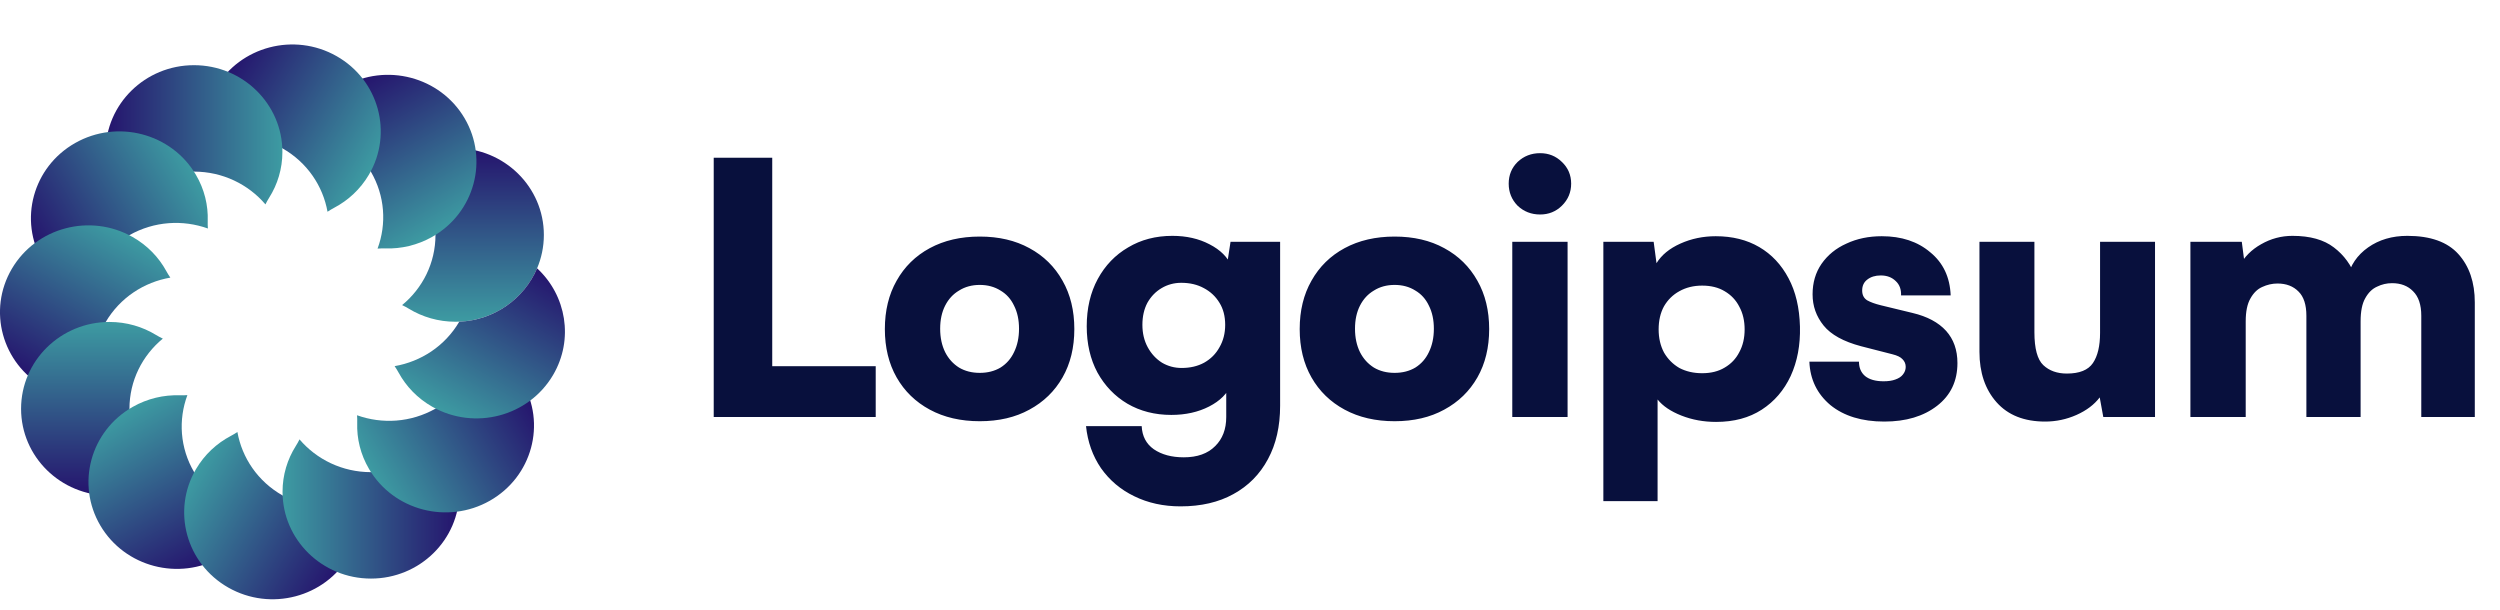 <svg width="123" height="30" viewBox="0 0 123 30" fill="none" xmlns="http://www.w3.org/2000/svg">
<g clip-path="url(#clip0_439_794)">
<path d="M19.784 15.011C20.788 14.185 21.426 12.945 21.426 11.559C21.426 10.173 20.788 8.933 19.784 8.107C19.899 8.053 20.01 7.993 20.115 7.929C20.781 7.522 21.567 7.288 22.408 7.288C24.811 7.288 26.758 9.2 26.758 11.559C26.758 13.918 24.811 15.83 22.408 15.83C21.567 15.83 20.781 15.595 20.115 15.189C20.01 15.125 19.899 15.065 19.784 15.011Z" fill="url(#paint0_linear_439_794)"/>
<path d="M18.576 12.231C19.025 11.024 18.946 9.636 18.241 8.436C17.535 7.235 16.351 6.475 15.061 6.253C15.133 6.149 15.198 6.043 15.257 5.936C15.627 5.257 16.188 4.668 16.916 4.254C18.997 3.075 21.657 3.775 22.858 5.818C24.059 7.861 23.346 10.473 21.266 11.653C20.537 12.066 19.737 12.248 18.953 12.223C18.829 12.219 18.703 12.222 18.576 12.231Z" fill="url(#paint1_linear_439_794)"/>
<path d="M16.114 10.418C15.888 9.151 15.114 7.989 13.892 7.295C12.669 6.602 11.257 6.525 10.027 6.966C10.036 6.841 10.039 6.717 10.035 6.595C10.009 5.826 10.195 5.04 10.616 4.324C11.817 2.281 14.477 1.581 16.558 2.761C18.638 3.94 19.351 6.553 18.15 8.596C17.729 9.311 17.129 9.862 16.437 10.225C16.328 10.283 16.22 10.347 16.114 10.418Z" fill="url(#paint2_linear_439_794)"/>
<path d="M13.059 10.056C12.219 9.07 10.956 8.443 9.544 8.443C8.133 8.443 6.87 9.07 6.029 10.056C5.974 9.943 5.913 9.834 5.848 9.73C5.434 9.076 5.195 8.305 5.195 7.478C5.195 5.119 7.142 3.207 9.544 3.207C11.946 3.207 13.894 5.119 13.894 7.478C13.894 8.305 13.655 9.076 13.241 9.73C13.175 9.834 13.115 9.943 13.059 10.056Z" fill="url(#paint3_linear_439_794)"/>
<path d="M10.228 11.242C8.999 10.801 7.586 10.878 6.363 11.571C5.141 12.264 4.367 13.427 4.141 14.694C4.035 14.623 3.927 14.559 3.818 14.501C3.126 14.138 2.526 13.587 2.105 12.871C0.904 10.828 1.617 8.216 3.697 7.037C5.778 5.857 8.438 6.557 9.639 8.6C10.06 9.316 10.246 10.102 10.22 10.871C10.216 10.993 10.219 11.117 10.228 11.242Z" fill="url(#paint4_linear_439_794)"/>
<path d="M8.381 13.659C7.091 13.881 5.907 14.642 5.201 15.842C4.495 17.043 4.417 18.43 4.866 19.638C4.738 19.628 4.612 19.626 4.488 19.63C3.705 19.655 2.904 19.472 2.175 19.059C0.095 17.879 -0.618 15.267 0.583 13.224C1.785 11.181 4.445 10.481 6.525 11.661C7.254 12.074 7.815 12.663 8.185 13.342C8.243 13.45 8.309 13.555 8.381 13.659Z" fill="url(#paint5_linear_439_794)"/>
<path d="M8.011 16.66C7.007 17.485 6.369 18.725 6.369 20.111C6.369 21.498 7.007 22.738 8.011 23.563C7.896 23.618 7.785 23.677 7.68 23.741C7.014 24.148 6.228 24.383 5.387 24.383C2.984 24.383 1.037 22.471 1.037 20.111C1.037 17.752 2.984 15.84 5.387 15.84C6.228 15.84 7.014 16.075 7.68 16.482C7.785 16.546 7.896 16.605 8.011 16.66Z" fill="url(#paint6_linear_439_794)"/>
<path d="M9.219 19.44C8.77 20.648 8.848 22.035 9.554 23.235C10.26 24.436 11.444 25.196 12.734 25.418C12.662 25.522 12.596 25.628 12.538 25.735C12.168 26.415 11.607 27.004 10.878 27.417C8.798 28.596 6.138 27.896 4.936 25.854C3.735 23.811 4.448 21.198 6.529 20.019C7.257 19.605 8.058 19.423 8.841 19.448C8.965 19.452 9.091 19.449 9.219 19.44Z" fill="url(#paint7_linear_439_794)"/>
<path d="M11.68 21.254C11.906 22.521 12.681 23.684 13.903 24.377C15.126 25.07 16.538 25.147 17.768 24.706C17.759 24.831 17.756 24.955 17.76 25.077C17.786 25.846 17.6 26.632 17.179 27.348C15.978 29.391 13.318 30.091 11.237 28.911C9.157 27.732 8.444 25.12 9.645 23.077C10.066 22.361 10.666 21.81 11.357 21.447C11.467 21.389 11.575 21.325 11.68 21.254Z" fill="url(#paint8_linear_439_794)"/>
<path d="M14.736 21.617C15.576 22.603 16.839 23.23 18.251 23.23C19.663 23.23 20.925 22.603 21.766 21.617C21.821 21.73 21.882 21.839 21.947 21.942C22.361 22.596 22.6 23.368 22.6 24.195C22.6 26.554 20.653 28.466 18.251 28.466C15.849 28.466 13.901 26.554 13.901 24.195C13.901 23.368 14.14 22.596 14.554 21.942C14.62 21.839 14.68 21.73 14.736 21.617Z" fill="url(#paint9_linear_439_794)"/>
<path d="M17.567 20.431C18.797 20.872 20.209 20.795 21.432 20.102C22.654 19.409 23.428 18.246 23.655 16.98C23.76 17.05 23.868 17.115 23.977 17.172C24.669 17.535 25.269 18.086 25.69 18.802C26.891 20.845 26.178 23.457 24.098 24.637C22.017 25.816 19.357 25.116 18.156 23.073C17.735 22.358 17.549 21.572 17.575 20.802C17.579 20.68 17.576 20.556 17.567 20.431Z" fill="url(#paint10_linear_439_794)"/>
<path d="M22.597 15.827C22.596 15.828 22.595 15.83 22.594 15.831C21.888 17.032 20.704 17.792 19.415 18.014C19.486 18.118 19.552 18.224 19.61 18.331C19.98 19.01 20.541 19.599 21.27 20.013C23.351 21.192 26.011 20.492 27.212 18.449C28.241 16.698 27.864 14.528 26.425 13.201C25.793 14.691 24.325 15.754 22.597 15.827Z" fill="url(#paint11_linear_439_794)"/>
<path d="M37.994 7.76V20.517H35.115V7.76H37.994ZM35.571 20.517L35.624 18.017H43.085V20.517H35.571ZM43.535 16.19C43.535 15.282 43.728 14.489 44.114 13.811C44.501 13.121 45.045 12.587 45.747 12.208C46.449 11.829 47.268 11.639 48.205 11.639C49.141 11.639 49.954 11.829 50.645 12.208C51.347 12.587 51.891 13.121 52.277 13.811C52.664 14.489 52.857 15.282 52.857 16.19C52.857 17.098 52.664 17.891 52.277 18.569C51.891 19.247 51.347 19.776 50.645 20.155C49.954 20.534 49.141 20.724 48.205 20.724C47.268 20.724 46.449 20.534 45.747 20.155C45.045 19.776 44.501 19.247 44.114 18.569C43.728 17.891 43.535 17.098 43.535 16.19ZM46.256 16.173C46.256 16.61 46.338 16.994 46.502 17.328C46.666 17.65 46.894 17.902 47.187 18.086C47.479 18.259 47.819 18.345 48.205 18.345C48.591 18.345 48.93 18.259 49.223 18.086C49.516 17.902 49.738 17.65 49.89 17.328C50.054 16.994 50.136 16.61 50.136 16.173C50.136 15.736 50.054 15.357 49.89 15.035C49.738 14.713 49.516 14.466 49.223 14.294C48.93 14.11 48.591 14.018 48.205 14.018C47.819 14.018 47.479 14.11 47.187 14.294C46.894 14.466 46.666 14.713 46.502 15.035C46.338 15.357 46.256 15.736 46.256 16.173ZM53.467 16.052C53.467 15.167 53.649 14.391 54.011 13.725C54.374 13.058 54.872 12.541 55.504 12.173C56.136 11.794 56.861 11.604 57.68 11.604C58.371 11.604 58.979 11.742 59.506 12.018C60.044 12.294 60.407 12.656 60.594 13.104L60.331 13.277L60.542 11.898H62.982V19.965C62.982 20.977 62.783 21.85 62.385 22.586C61.987 23.333 61.419 23.907 60.682 24.31C59.957 24.712 59.091 24.913 58.084 24.913C57.242 24.913 56.481 24.747 55.802 24.413C55.135 24.091 54.591 23.632 54.169 23.034C53.76 22.436 53.514 21.747 53.432 20.965H56.171C56.194 21.459 56.393 21.839 56.767 22.103C57.154 22.367 57.645 22.5 58.242 22.5C58.909 22.5 59.424 22.316 59.787 21.948C60.15 21.592 60.331 21.115 60.331 20.517V18.69L60.577 18.914C60.39 19.362 60.027 19.724 59.489 20C58.95 20.276 58.33 20.414 57.628 20.414C56.82 20.414 56.1 20.23 55.468 19.862C54.848 19.494 54.357 18.983 53.994 18.328C53.643 17.673 53.467 16.914 53.467 16.052ZM56.206 15.983C56.206 16.397 56.294 16.765 56.469 17.086C56.645 17.408 56.879 17.661 57.171 17.845C57.464 18.017 57.786 18.104 58.137 18.104C58.558 18.104 58.927 18.017 59.243 17.845C59.57 17.661 59.822 17.408 59.998 17.086C60.185 16.765 60.279 16.397 60.279 15.983C60.279 15.558 60.185 15.196 59.998 14.897C59.81 14.587 59.553 14.345 59.225 14.173C58.909 14.001 58.541 13.914 58.119 13.914C57.768 13.914 57.446 14.001 57.154 14.173C56.861 14.345 56.627 14.587 56.452 14.897C56.288 15.207 56.206 15.569 56.206 15.983ZM63.945 16.19C63.945 15.282 64.138 14.489 64.525 13.811C64.911 13.121 65.455 12.587 66.157 12.208C66.859 11.829 67.679 11.639 68.615 11.639C69.551 11.639 70.365 11.829 71.055 12.208C71.757 12.587 72.301 13.121 72.688 13.811C73.074 14.489 73.267 15.282 73.267 16.19C73.267 17.098 73.074 17.891 72.688 18.569C72.301 19.247 71.757 19.776 71.055 20.155C70.365 20.534 69.551 20.724 68.615 20.724C67.679 20.724 66.859 20.534 66.157 20.155C65.455 19.776 64.911 19.247 64.525 18.569C64.138 17.891 63.945 17.098 63.945 16.19ZM66.666 16.173C66.666 16.61 66.748 16.994 66.912 17.328C67.076 17.65 67.304 17.902 67.597 18.086C67.889 18.259 68.229 18.345 68.615 18.345C69.001 18.345 69.341 18.259 69.633 18.086C69.926 17.902 70.148 17.65 70.3 17.328C70.464 16.994 70.546 16.61 70.546 16.173C70.546 15.736 70.464 15.357 70.3 15.035C70.148 14.713 69.926 14.466 69.633 14.294C69.341 14.11 69.001 14.018 68.615 14.018C68.229 14.018 67.889 14.11 67.597 14.294C67.304 14.466 67.076 14.713 66.912 15.035C66.748 15.357 66.666 15.736 66.666 16.173ZM74.404 20.517V11.898H77.125V20.517H74.404ZM75.773 10.553C75.34 10.553 74.972 10.409 74.667 10.122C74.375 9.823 74.228 9.461 74.228 9.036C74.228 8.611 74.375 8.254 74.667 7.967C74.972 7.68 75.34 7.536 75.773 7.536C76.195 7.536 76.552 7.68 76.844 7.967C77.148 8.254 77.301 8.611 77.301 9.036C77.301 9.461 77.148 9.823 76.844 10.122C76.552 10.409 76.195 10.553 75.773 10.553ZM78.885 24.655V11.898H81.36L81.5 12.949C81.746 12.547 82.138 12.225 82.676 11.984C83.215 11.742 83.794 11.622 84.414 11.622C85.233 11.622 85.947 11.8 86.556 12.156C87.164 12.512 87.644 13.024 87.996 13.69C88.346 14.345 88.534 15.138 88.558 16.069C88.581 16.977 88.428 17.788 88.101 18.5C87.773 19.201 87.299 19.753 86.679 20.155C86.058 20.557 85.31 20.758 84.432 20.758C83.823 20.758 83.256 20.655 82.729 20.448C82.203 20.241 81.81 19.977 81.553 19.655V24.655H78.885ZM81.605 16.207C81.605 16.633 81.693 17.012 81.869 17.345C82.056 17.667 82.308 17.92 82.624 18.104C82.951 18.276 83.326 18.362 83.747 18.362C84.18 18.362 84.549 18.27 84.853 18.086C85.169 17.902 85.409 17.65 85.573 17.328C85.749 17.006 85.836 16.633 85.836 16.207C85.836 15.782 85.749 15.409 85.573 15.087C85.409 14.765 85.169 14.512 84.853 14.328C84.549 14.144 84.18 14.052 83.747 14.052C83.326 14.052 82.951 14.144 82.624 14.328C82.308 14.501 82.056 14.748 81.869 15.069C81.693 15.391 81.605 15.771 81.605 16.207ZM89.021 17.793H91.461C91.461 18.092 91.56 18.328 91.76 18.5C91.97 18.672 92.274 18.759 92.672 18.759C92.906 18.759 93.1 18.73 93.252 18.672C93.416 18.615 93.539 18.535 93.62 18.431C93.714 18.316 93.761 18.19 93.761 18.052C93.761 17.902 93.708 17.776 93.603 17.673C93.509 17.569 93.345 17.489 93.111 17.431L91.567 17.035C90.7 16.805 90.086 16.466 89.723 16.018C89.36 15.569 89.179 15.058 89.179 14.483C89.179 13.909 89.325 13.409 89.618 12.983C89.922 12.547 90.332 12.213 90.846 11.984C91.362 11.742 91.941 11.622 92.584 11.622C93.556 11.622 94.352 11.886 94.972 12.415C95.604 12.932 95.938 13.639 95.973 14.535H93.532C93.544 14.236 93.457 14.001 93.269 13.828C93.082 13.644 92.836 13.552 92.532 13.552C92.263 13.552 92.04 13.621 91.865 13.759C91.701 13.886 91.619 14.064 91.619 14.294C91.619 14.512 91.701 14.673 91.865 14.776C92.029 14.868 92.251 14.949 92.532 15.018L94.094 15.397C94.82 15.569 95.37 15.863 95.745 16.276C96.119 16.69 96.306 17.219 96.306 17.862C96.306 18.747 95.973 19.448 95.306 19.965C94.638 20.483 93.773 20.741 92.707 20.741C91.608 20.741 90.723 20.471 90.057 19.931C89.401 19.379 89.056 18.667 89.021 17.793ZM100.62 20.741C99.59 20.741 98.794 20.425 98.232 19.793C97.671 19.161 97.389 18.333 97.389 17.311V11.898H100.093V16.345C100.093 17.15 100.239 17.69 100.532 17.966C100.825 18.241 101.211 18.379 101.69 18.379C102.311 18.379 102.738 18.207 102.972 17.862C103.206 17.517 103.323 17.023 103.323 16.38V11.898H106.027V20.517H103.482L103.306 19.552C103.036 19.908 102.656 20.195 102.165 20.414C101.673 20.632 101.158 20.741 100.62 20.741ZM110.489 20.517H107.768V11.898H110.296L110.489 13.38L110.191 13.07C110.425 12.633 110.776 12.282 111.244 12.018C111.724 11.742 112.239 11.604 112.789 11.604C113.655 11.604 114.334 11.794 114.826 12.173C115.329 12.553 115.692 13.053 115.913 13.673H115.492C115.633 13.053 115.972 12.553 116.511 12.173C117.049 11.794 117.693 11.604 118.442 11.604C119.577 11.604 120.414 11.903 120.952 12.501C121.49 13.098 121.76 13.891 121.76 14.88V20.517H119.127V15.535C119.127 14.995 118.992 14.592 118.722 14.328C118.465 14.064 118.12 13.932 117.687 13.932C117.43 13.932 117.184 13.989 116.95 14.104C116.716 14.207 116.522 14.397 116.37 14.673C116.218 14.937 116.142 15.317 116.142 15.811V20.517H113.474V15.535C113.474 14.995 113.345 14.598 113.088 14.345C112.83 14.081 112.485 13.949 112.051 13.949C111.794 13.949 111.543 14.006 111.297 14.121C111.063 14.225 110.87 14.414 110.718 14.69C110.566 14.954 110.489 15.328 110.489 15.811V20.517Z" fill="#08103D"/>
</g>
<defs>
<linearGradient id="paint0_linear_439_794" x1="20.328" y1="7.288" x2="20.328" y2="15.83" gradientUnits="userSpaceOnUse">
<stop stop-color="#25136D"/>
<stop offset="1" stop-color="#3D9BA2"/>
</linearGradient>
<linearGradient id="paint1_linear_439_794" x1="15.115" y1="5.276" x2="19.348" y2="12.74" gradientUnits="userSpaceOnUse">
<stop stop-color="#25136D"/>
<stop offset="1" stop-color="#3D9BA2"/>
</linearGradient>
<linearGradient id="paint2_linear_439_794" x1="9.576" y1="6.093" x2="17.041" y2="10.482" gradientUnits="userSpaceOnUse">
<stop stop-color="#25136D"/>
<stop offset="1" stop-color="#3D9BA2"/>
</linearGradient>
<linearGradient id="paint3_linear_439_794" x1="5.195" y1="9.521" x2="13.894" y2="9.521" gradientUnits="userSpaceOnUse">
<stop stop-color="#25136D"/>
<stop offset="1" stop-color="#3D9BA2"/>
</linearGradient>
<linearGradient id="paint4_linear_439_794" x1="3.145" y1="14.64" x2="10.61" y2="10.252" gradientUnits="userSpaceOnUse">
<stop stop-color="#25136D"/>
<stop offset="1" stop-color="#3D9BA2"/>
</linearGradient>
<linearGradient id="paint5_linear_439_794" x1="3.977" y1="20.08" x2="8.209" y2="12.615" gradientUnits="userSpaceOnUse">
<stop stop-color="#25136D"/>
<stop offset="1" stop-color="#3D9BA2"/>
</linearGradient>
<linearGradient id="paint6_linear_439_794" x1="7.467" y1="24.383" x2="7.467" y2="15.84" gradientUnits="userSpaceOnUse">
<stop stop-color="#25136D"/>
<stop offset="1" stop-color="#3D9BA2"/>
</linearGradient>
<linearGradient id="paint7_linear_439_794" x1="12.679" y1="26.396" x2="8.447" y2="18.931" gradientUnits="userSpaceOnUse">
<stop stop-color="#25136D"/>
<stop offset="1" stop-color="#3D9BA2"/>
</linearGradient>
<linearGradient id="paint8_linear_439_794" x1="18.219" y1="25.579" x2="10.754" y2="21.19" gradientUnits="userSpaceOnUse">
<stop stop-color="#25136D"/>
<stop offset="1" stop-color="#3D9BA2"/>
</linearGradient>
<linearGradient id="paint9_linear_439_794" x1="22.6" y1="22.152" x2="13.901" y2="22.152" gradientUnits="userSpaceOnUse">
<stop stop-color="#25136D"/>
<stop offset="1" stop-color="#3D9BA2"/>
</linearGradient>
<linearGradient id="paint10_linear_439_794" x1="24.65" y1="17.033" x2="17.185" y2="21.422" gradientUnits="userSpaceOnUse">
<stop stop-color="#25136D"/>
<stop offset="1" stop-color="#3D9BA2"/>
</linearGradient>
<linearGradient id="paint11_linear_439_794" x1="23.818" y1="11.593" x2="19.586" y2="19.058" gradientUnits="userSpaceOnUse">
<stop stop-color="#25136D"/>
<stop offset="1" stop-color="#3D9BA2"/>
</linearGradient>
<clipPath id="clip0_439_794">
<rect width="123" height="30" fill="white" transform="translate(0 -0.009)"/>
</clipPath>
</defs>
</svg>
